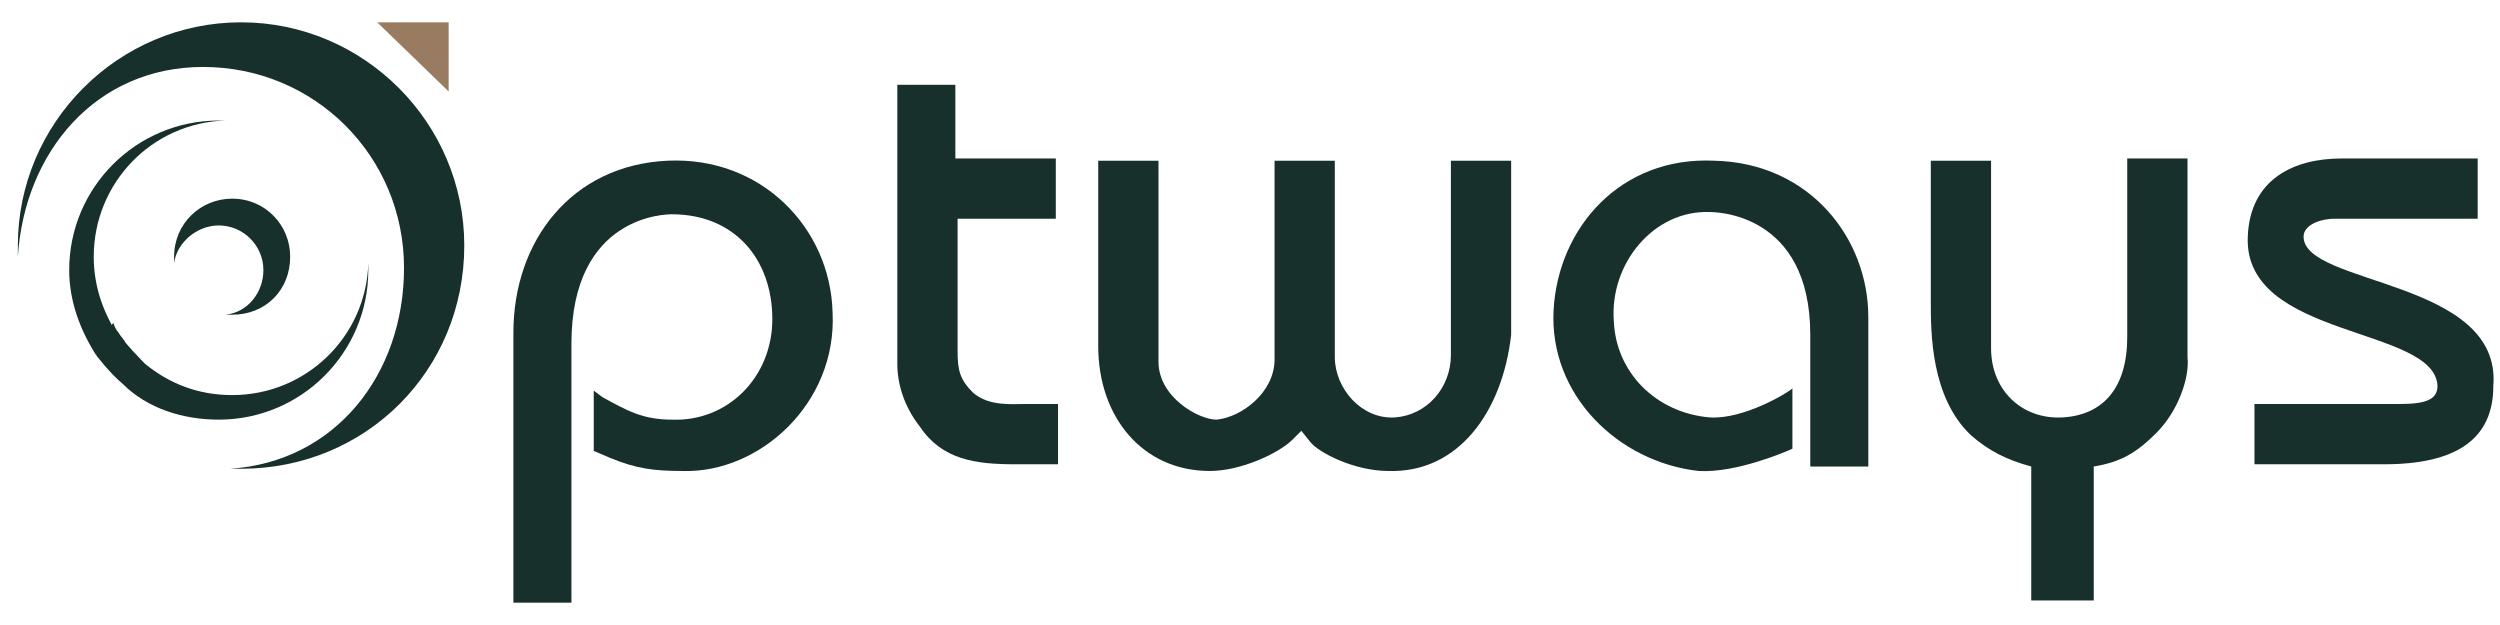 <?xml version="1.0" encoding="utf-8"?>
<!-- Generator: Adobe Illustrator 26.0.0, SVG Export Plug-In . SVG Version: 6.00 Build 0)  -->
<svg version="1.1" id="Layer_1" xmlns="http://www.w3.org/2000/svg" xmlns:xlink="http://www.w3.org/1999/xlink" x="0px" y="0px"
	 viewBox="0 0 112 28" style="enable-background:new 0 0 112 28;" xml:space="preserve">
<style type="text/css">
	.st0{fill:#17302C;}
	.st1{fill:#997B62;}
	.st2{fill-rule:evenodd;clip-rule:evenodd;fill:#17302C;}
</style>
<g>
	<g>
		<path class="st0" d="M30.6,21.1c-1.3,0-2.1-0.1-3.3-0.6l-0.7-0.3v-2.7l0.4,0.3c1.1,0.6,1.8,1,3.1,1c2.5,0.1,4.5-1.9,4.5-4.5
			c0-2.7-1.7-4.7-4.5-4.7c-0.2,0-4.5,0-4.5,5.8V27H23V14.9c0-4.1,2.6-7.5,6.9-7.7c4.2-0.2,7.3,3,7.4,6.8
			C37.5,18.1,34,21.2,30.6,21.1z"/>
		<path class="st0" d="M45.5,20.8c-1.8,0-3.3-0.2-4.3-1.7c-0.7-0.9-1-1.9-1-2.8V3.8h2.6v3.3h4.5v2.7h-4.4v5.9c0,0.9,0.1,1.3,0.7,1.9
			c0.7,0.6,1.7,0.5,2.3,0.5h1.5v2.7H45.5z"/>
		<path class="st0" d="M62.2,21.1c-1.5,0-3.1-0.8-3.5-1.3l-0.4-0.5l-0.4,0.4c-0.6,0.6-2.3,1.4-3.7,1.4c-3,0-5-2.4-5-5.6V7.2h2.7v9
			c0,1.6,1.8,2.6,2.6,2.6c1.1-0.1,2.6-1.2,2.6-2.7V7.2h2.7V16c0,1.4,1.2,2.8,2.7,2.7c1.4-0.1,2.5-1.3,2.5-2.8V7.2h2.7V15
			C67.3,18.5,65.3,21.2,62.2,21.1z"/>
		<path class="st0" d="M81.1,20.8V15c0-5.5-4.3-5.5-4.5-5.5c-2.5-0.1-4.5,2.3-4.3,4.9c0.1,2.3,1.9,4.1,4.3,4.3
			c1.5,0.1,3.5-1.1,3.7-1.3v2.7c-0.2,0.1-2.5,1.1-4.2,1c-3.6-0.4-6.7-3.4-6.5-7.2c0.2-3.7,3-6.9,7.2-6.7c4.3,0.1,6.9,3.5,6.9,7v6.7
			H81.1z"/>
		<path class="st0" d="M96.6,19.4c-0.9,0.9-1.6,1.3-2.8,1.5v6H91v-6c-1.1-0.3-1.9-0.7-2.7-1.4c-1.8-1.7-1.8-4.6-1.8-6V7.2h2.7v8.4
			c0,1.9,1.4,3.2,3.2,3.1c1.8-0.1,2.9-1.3,2.9-3.6v-8h2.7V16C98.1,16.9,97.6,18.4,96.6,19.4z"/>
		<path class="st0" d="M106.8,20.8H101v-2.7h6.2c1,0,2,0,2-0.8c-0.1-2.7-8.7-2.1-8.5-6.7c0.1-2.6,2.1-3.5,4.2-3.5h6.1v2.7h-6.4
			c-0.7,0-1.4,0.3-1.4,0.8c0,2.2,8.9,1.9,8.5,6.7C111.7,19.7,110,20.8,106.8,20.8z"/>
	</g>
	<g>
		<g>
			<g>
				<polyline class="st1" points="16.9,1 20.1,1 20.1,4.1 				"/>
				<path class="st2" d="M10.8,21c-0.2,0-0.3,0-0.5,0c4.7-0.3,7.8-4.2,7.8-9c0-5-4-9-9-9c-4.8,0-8,3.8-8.3,8.5c0-0.2,0-0.3,0-0.5
					c0-5.5,4.5-10,10-10s10,4.5,10,10C20.8,16.6,16.4,21,10.8,21L10.8,21z M10.4,14.1c-0.1,0-0.2,0-0.3,0c1-0.1,1.7-1,1.7-2
					c0-1.1-0.9-2-2-2c-1,0-1.9,0.8-2,1.7c0-0.1,0-0.2,0-0.3c0-1.5,1.2-2.6,2.6-2.6c1.5,0,2.6,1.2,2.6,2.6C13,13,11.9,14.1,10.4,14.1
					L10.4,14.1z M18.5,3.8 M4.3,15.9c0,0,0.8-1.4,1-1c0.2,0.4,1.2,1.4,1.2,1.4c1.1,0.9,2.4,1.4,3.9,1.4c3.3,0,6-2.6,6.1-5.9
					c0,0.1,0,0.2,0,0.3c0,3.7-3,6.7-6.7,6.7l0,0c-1.6,0-3.2-0.5-4.3-1.6C4.9,16.7,4.3,15.9,4.3,15.9z M4.3,15.9
					c-0.7-1.1-1.2-2.4-1.2-3.8c0-3.7,3-6.7,6.7-6.7c0.1,0,0.2,0,0.3,0c-3.3,0.1-5.9,2.8-5.9,6.1c0,1.3,0.4,2.4,1,3.4L4.3,15.9z"/>
			</g>
		</g>
		<path class="st2" d="M5.6,15.3c0,0-0.5-0.6-0.5-0.8c0-0.2-0.9,1.2-0.9,1.2l0.4,0.5L5.6,15.3z"/>
	</g>
</g>
</svg>
